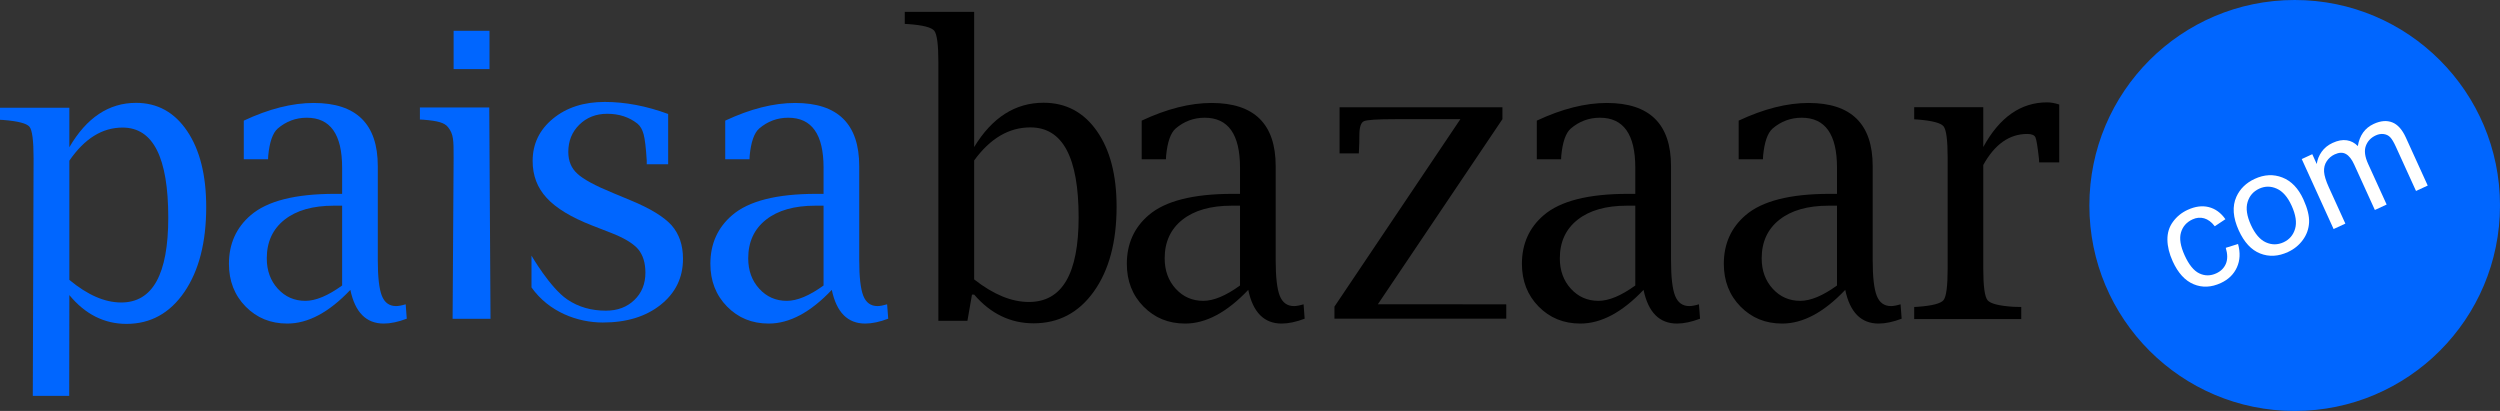 <?xml version="1.0" encoding="UTF-8"?>
<svg width="146px" height="24px" viewBox="0 0 146 24" version="1.1" xmlns="http://www.w3.org/2000/svg" xmlns:xlink="http://www.w3.org/1999/xlink">
    <rect x="0" y="0" width="146" height="24" fill="#333333" stroke="none"/>
    <title>Paisabazaar@1x</title>
    <g id="Page-1" stroke="none" stroke-width="1" fill="none" fill-rule="evenodd">
        <g id="Paisabazaar-Logo-colored" transform="translate(-1, -4)">
            <g id="Paisabazaar-new-Logo" transform="translate(1, 4)">
                <path d="M58.411,7.923 C58.957,7.601 59.544,7.44 60.175,7.44 C61.117,7.44 61.823,7.877 62.29,8.751 C62.758,9.626 62.992,10.937 62.992,12.685 C62.992,14.335 62.751,15.572 62.269,16.397 C61.787,17.222 61.061,17.635 60.09,17.635 C59.58,17.635 59.059,17.525 58.528,17.306 C57.996,17.086 57.451,16.757 56.891,16.318 L56.891,9.37 C57.358,8.727 57.865,8.244 58.411,7.923 L58.411,7.923 Z M52.838,0.693 L52.838,1.396 L53.039,1.407 C53.895,1.468 54.403,1.598 54.562,1.798 C54.721,1.999 54.801,2.609 54.801,3.63 L54.801,18.735 L56.498,18.735 L56.764,17.204 L56.891,17.204 C57.372,17.764 57.902,18.183 58.483,18.463 C59.062,18.742 59.688,18.882 60.36,18.882 C61.825,18.882 62.999,18.262 63.883,17.021 C64.767,15.78 65.209,14.13 65.209,12.072 C65.209,10.218 64.824,8.743 64.053,7.646 C63.282,6.549 62.245,6 60.944,6 C60.116,6 59.365,6.216 58.689,6.647 C58.014,7.078 57.414,7.725 56.891,8.587 L56.891,0.693 L52.838,0.693 Z" id="Fill-1" fill="#000000"></path>
                <path d="M72.417,16.673 C71.592,17.27 70.876,17.569 70.27,17.569 C69.628,17.569 69.092,17.334 68.662,16.863 C68.232,16.392 68.017,15.8 68.017,15.087 C68.017,14.13 68.363,13.379 69.053,12.832 C69.744,12.286 70.703,12.012 71.93,12.012 L72.417,12.012 L72.417,16.673 Z M71.983,11.321 C69.677,11.321 68.042,11.737 67.076,12.57 C66.23,13.297 65.807,14.243 65.807,15.409 C65.807,16.408 66.131,17.24 66.78,17.902 C67.43,18.565 68.241,18.896 69.215,18.896 C70.428,18.896 71.656,18.24 72.898,16.928 C73.172,18.24 73.822,18.896 74.849,18.896 C75.244,18.896 75.692,18.801 76.192,18.612 L76.129,17.771 C75.896,17.841 75.709,17.875 75.568,17.875 C75.174,17.875 74.897,17.675 74.738,17.274 C74.579,16.873 74.5,16.18 74.5,15.196 L74.5,9.702 C74.5,7.243 73.252,6.013 70.756,6.013 C69.501,6.013 68.14,6.357 66.674,7.045 L66.674,9.302 L68.091,9.302 L68.102,9.086 C68.179,8.293 68.363,7.767 68.652,7.51 C69.145,7.087 69.713,6.875 70.354,6.875 C71.729,6.875 72.417,7.847 72.417,9.79 L72.417,11.321 L71.983,11.321 Z" id="Fill-3" fill="#000000"></path>
                <path d="M77.932,18.611 L87.966,18.611 L87.966,17.775 L84.714,17.77 L80.466,17.77 L87.742,6.959 L87.742,6.265 L78.231,6.265 L78.231,8.959 L79.355,8.959 L79.366,8.721 C79.38,8.493 79.387,8.22 79.387,7.902 C79.387,7.432 79.476,7.158 79.654,7.078 C79.833,6.998 80.446,6.959 81.494,6.959 L85.286,6.959 L77.932,17.906 L77.932,18.611 Z" id="Fill-5" fill="#000000"></path>
                <path d="M95.501,16.673 C94.675,17.27 93.958,17.569 93.35,17.569 C92.708,17.569 92.171,17.334 91.74,16.863 C91.309,16.392 91.094,15.8 91.094,15.087 C91.094,14.13 91.44,13.379 92.132,12.832 C92.824,12.286 93.785,12.012 95.014,12.012 L95.501,12.012 L95.501,16.673 Z M95.067,11.321 C92.757,11.321 91.119,11.737 90.151,12.57 C89.303,13.297 88.88,14.243 88.88,15.409 C88.88,16.408 89.205,17.24 89.855,17.902 C90.505,18.565 91.318,18.896 92.294,18.896 C93.509,18.896 94.739,18.24 95.983,16.928 C96.257,18.24 96.909,18.896 97.937,18.896 C98.333,18.896 98.781,18.801 99.283,18.612 L99.219,17.771 C98.986,17.841 98.799,17.875 98.658,17.875 C98.262,17.875 97.985,17.675 97.826,17.274 C97.667,16.873 97.588,16.18 97.588,15.196 L97.588,9.702 C97.588,7.243 96.338,6.013 93.838,6.013 C92.581,6.013 91.217,6.357 89.749,7.045 L89.749,9.302 L91.168,9.302 L91.179,9.086 C91.256,8.293 91.44,7.767 91.73,7.51 C92.224,7.087 92.792,6.875 93.435,6.875 C94.812,6.875 95.501,7.847 95.501,9.79 L95.501,11.321 L95.067,11.321 Z" id="Fill-7" fill="#000000"></path>
                <path d="M107.281,16.673 C106.456,17.27 105.741,17.569 105.134,17.569 C104.493,17.569 103.957,17.334 103.527,16.863 C103.097,16.392 102.882,15.8 102.882,15.087 C102.882,14.13 103.227,13.379 103.918,12.832 C104.609,12.286 105.568,12.012 106.795,12.012 L107.281,12.012 L107.281,16.673 Z M106.848,11.321 C104.542,11.321 102.906,11.737 101.94,12.57 C101.094,13.297 100.671,14.243 100.671,15.409 C100.671,16.408 100.996,17.24 101.645,17.902 C102.294,18.565 103.105,18.896 104.079,18.896 C105.293,18.896 106.52,18.24 107.762,16.928 C108.036,18.24 108.687,18.896 109.713,18.896 C110.108,18.896 110.556,18.801 111.057,18.612 L110.993,17.771 C110.761,17.841 110.574,17.875 110.433,17.875 C110.038,17.875 109.761,17.675 109.603,17.274 C109.444,16.873 109.365,16.18 109.365,15.196 L109.365,9.702 C109.365,7.243 108.116,6.013 105.621,6.013 C104.365,6.013 103.005,6.357 101.538,7.045 L101.538,9.302 L102.956,9.302 L102.966,9.086 C103.044,8.293 103.227,7.767 103.516,7.51 C104.01,7.087 104.577,6.875 105.219,6.875 C106.594,6.875 107.281,7.847 107.281,9.79 L107.281,11.321 L106.848,11.321 Z" id="Fill-9" fill="#000000"></path>
                <path d="M113.505,17.523 C113.347,17.725 112.841,17.856 111.99,17.917 L111.789,17.928 L111.789,18.634 L118.041,18.634 L118.041,17.928 L117.587,17.917 C116.742,17.863 116.237,17.734 116.071,17.529 C115.906,17.324 115.823,16.709 115.823,15.684 L115.823,9.634 C116.492,8.427 117.347,7.823 118.39,7.823 C118.65,7.823 118.81,7.89 118.87,8.022 C118.93,8.155 118.998,8.575 119.076,9.281 L119.087,9.486 L120.259,9.486 L120.259,6.103 C119.998,6.019 119.763,5.978 119.551,5.978 C118.016,5.978 116.774,6.847 115.823,8.586 L115.823,6.262 L111.789,6.262 L111.789,6.969 L111.99,6.98 C112.841,7.048 113.347,7.181 113.505,7.379 C113.663,7.576 113.743,8.188 113.743,9.213 L113.743,15.684 C113.743,16.709 113.663,17.322 113.505,17.523" id="Fill-11" fill="#000000"></path>
                <path d="M5.489,7.934 C6.006,7.611 6.563,7.45 7.16,7.45 C8.053,7.45 8.72,7.888 9.163,8.764 C9.606,9.64 9.827,10.954 9.827,12.706 C9.827,14.359 9.599,15.598 9.143,16.425 C8.687,17.251 7.999,17.665 7.08,17.665 C6.596,17.665 6.103,17.555 5.6,17.335 C5.097,17.115 4.58,16.785 4.05,16.345 L4.05,9.384 C4.493,8.739 4.972,8.256 5.489,7.934 L5.489,7.934 Z M7.16871335e-15,6.291 L7.16871335e-15,6.996 L0.201,7.007 C1.056,7.075 1.564,7.208 1.723,7.405 C1.882,7.602 1.961,8.211 1.961,9.234 L1.915,23.119 L4.042,23.119 L4.05,17.233 C4.512,17.793 5.021,18.214 5.579,18.494 C6.136,18.774 6.738,18.915 7.384,18.915 C8.791,18.915 9.919,18.293 10.769,17.05 C11.618,15.806 12.043,14.154 12.043,12.091 C12.043,10.234 11.673,8.755 10.932,7.656 C10.191,6.557 9.195,6.007 7.945,6.007 C7.149,6.007 6.427,6.223 5.778,6.655 C5.129,7.087 4.553,7.735 4.05,8.599 L4.05,6.291 L7.16871335e-15,6.291 Z" id="Fill-13" fill="#0066FF"></path>
                <path d="M19.98,16.673 C19.155,17.27 18.439,17.569 17.833,17.569 C17.191,17.569 16.655,17.334 16.225,16.863 C15.795,16.392 15.58,15.8 15.58,15.087 C15.58,14.13 15.926,13.379 16.616,12.832 C17.307,12.286 18.266,12.012 19.493,12.012 L19.98,12.012 L19.98,16.673 Z M19.546,11.321 C17.24,11.321 15.605,11.737 14.639,12.57 C13.793,13.297 13.37,14.243 13.37,15.409 C13.37,16.408 13.694,17.24 14.343,17.902 C14.993,18.565 15.804,18.896 16.778,18.896 C17.991,18.896 19.219,18.24 20.461,16.928 C20.735,18.24 21.385,18.896 22.412,18.896 C22.807,18.896 23.255,18.801 23.755,18.612 L23.692,17.771 C23.459,17.841 23.272,17.875 23.131,17.875 C22.736,17.875 22.46,17.675 22.301,17.274 C22.142,16.873 22.063,16.18 22.063,15.196 L22.063,9.702 C22.063,7.243 20.815,6.013 18.319,6.013 C17.064,6.013 15.703,6.357 14.237,7.045 L14.237,9.302 L15.654,9.302 L15.665,9.086 C15.742,8.293 15.926,7.767 16.215,7.51 C16.708,7.087 17.276,6.875 17.917,6.875 C19.292,6.875 19.98,7.847 19.98,9.79 L19.98,11.321 L19.546,11.321 Z" id="Fill-15" fill="#0066FF"></path>
                <path d="M24.523,6.98 L24.725,6.991 C25.583,7.059 25.961,7.168 26.167,7.429 C26.494,7.843 26.491,8.196 26.491,9.218 L26.432,18.617 L28.646,18.617 L28.573,6.275 L24.523,6.275 L24.523,6.98 Z" id="Fill-17" fill="#0066FF"></path>
                <polygon id="Fill-19" fill="#0066FF" points="26.491 4.036 28.587 4.036 28.587 1.798 26.491 1.798"></polygon>
                <path d="M37.044,17.523 C36.613,17.937 36.059,18.143 35.384,18.143 C34.551,18.143 33.786,17.939 33.121,17.483 C32.114,16.793 31.039,14.928 31.039,14.928 L31.039,16.784 C32.058,18.227 33.74,18.835 35.204,18.835 C36.592,18.835 37.72,18.489 38.587,17.797 C39.454,17.104 39.887,16.21 39.887,15.112 C39.887,14.318 39.666,13.667 39.223,13.16 C38.773,12.661 37.981,12.177 36.848,11.707 L35.812,11.276 C34.761,10.846 34.063,10.468 33.718,10.143 C33.365,9.826 33.189,9.404 33.189,8.875 C33.189,8.234 33.404,7.701 33.836,7.279 C34.267,6.856 34.81,6.645 35.463,6.645 C36.153,6.645 36.742,6.837 37.23,7.223 C37.395,7.359 37.515,7.569 37.59,7.852 C37.665,8.136 37.726,8.648 37.77,9.389 L37.77,9.593 L39.02,9.593 L39.02,6.656 C37.744,6.187 36.51,5.953 35.316,5.953 C34.093,5.953 33.085,6.278 32.294,6.929 C31.502,7.58 31.106,8.405 31.106,9.403 C31.106,10.251 31.38,10.97 31.928,11.56 C32.476,12.158 33.361,12.695 34.585,13.171 L35.722,13.614 C36.457,13.903 36.971,14.214 37.264,14.547 C37.549,14.889 37.692,15.348 37.692,15.924 C37.692,16.577 37.476,17.11 37.044,17.523" id="Fill-21" fill="#0066FF"></path>
                <path d="M48.096,16.673 C47.271,17.27 46.555,17.569 45.949,17.569 C45.307,17.569 44.772,17.334 44.342,16.863 C43.912,16.392 43.696,15.8 43.696,15.087 C43.696,14.13 44.042,13.379 44.733,12.832 C45.424,12.286 46.383,12.012 47.609,12.012 L48.096,12.012 L48.096,16.673 Z M47.662,11.321 C45.357,11.321 43.721,11.737 42.755,12.57 C41.909,13.297 41.486,14.243 41.486,15.409 C41.486,16.408 41.811,17.24 42.46,17.902 C43.109,18.565 43.92,18.896 44.894,18.896 C46.108,18.896 47.335,18.24 48.577,16.928 C48.851,18.24 49.502,18.896 50.528,18.896 C50.923,18.896 51.371,18.801 51.872,18.612 L51.808,17.771 C51.575,17.841 51.389,17.875 51.248,17.875 C50.853,17.875 50.576,17.675 50.417,17.274 C50.259,16.873 50.179,16.18 50.179,15.196 L50.179,9.702 C50.179,7.243 48.932,6.013 46.436,6.013 C45.181,6.013 43.82,6.357 42.353,7.045 L42.353,9.302 L43.771,9.302 L43.781,9.086 C43.859,8.293 44.042,7.767 44.331,7.51 C44.824,7.087 45.392,6.875 46.034,6.875 C47.409,6.875 48.096,7.847 48.096,9.79 L48.096,11.321 L47.662,11.321 Z" id="Fill-22" fill="#0066FF"></path>
                <path d="M146,12 C146,18.628 140.632,24 134.009,24 C127.387,24 122.019,18.628 122.019,12 C122.019,5.372 127.387,0 134.009,0 C140.632,0 146,5.372 146,12" id="Fill-23" fill="#0066FF"></path>
                <path d="M129.985,14.472 L130.702,14.249 C130.841,14.752 130.82,15.207 130.636,15.613 C130.453,16.019 130.14,16.324 129.696,16.529 C129.141,16.786 128.612,16.809 128.108,16.599 C127.604,16.389 127.197,15.943 126.886,15.261 C126.686,14.82 126.582,14.4 126.577,14.002 C126.572,13.604 126.679,13.254 126.901,12.952 C127.122,12.649 127.407,12.417 127.756,12.256 C128.197,12.053 128.608,11.998 128.99,12.094 C129.373,12.189 129.697,12.424 129.964,12.801 L129.343,13.214 C129.155,12.969 128.948,12.814 128.723,12.75 C128.498,12.686 128.271,12.707 128.042,12.813 C127.696,12.973 127.471,13.228 127.369,13.578 C127.266,13.928 127.338,14.374 127.584,14.915 C127.834,15.464 128.12,15.815 128.442,15.967 C128.764,16.12 129.093,16.118 129.43,15.963 C129.699,15.839 129.887,15.651 129.992,15.401 C130.097,15.151 130.095,14.841 129.985,14.472" id="Fill-24" fill="#FFFFFF"></path>
                <path d="M131.452,13.134 C131.69,13.657 131.982,13.997 132.327,14.153 C132.672,14.308 133.016,14.307 133.36,14.148 C133.701,13.99 133.926,13.728 134.033,13.362 C134.141,12.996 134.073,12.544 133.829,12.008 C133.599,11.503 133.31,11.173 132.964,11.018 C132.618,10.862 132.275,10.863 131.936,11.019 C131.593,11.178 131.366,11.44 131.258,11.803 C131.149,12.167 131.214,12.61 131.452,13.134 M130.745,13.46 C130.401,12.704 130.354,12.047 130.606,11.489 C130.817,11.026 131.174,10.678 131.675,10.446 C132.233,10.188 132.773,10.162 133.294,10.367 C133.816,10.571 134.224,10.998 134.52,11.647 C134.759,12.173 134.869,12.623 134.85,12.997 C134.83,13.37 134.709,13.71 134.485,14.015 C134.262,14.32 133.973,14.554 133.619,14.717 C133.051,14.98 132.509,15.008 131.992,14.803 C131.475,14.598 131.059,14.15 130.745,13.46" id="Fill-25" fill="#FFFFFF"></path>
                <path d="M136.282,13.376 L134.422,9.289 L135.037,9.005 L135.298,9.579 C135.334,9.32 135.43,9.081 135.586,8.861 C135.742,8.642 135.955,8.47 136.225,8.345 C136.525,8.206 136.8,8.155 137.05,8.192 C137.299,8.229 137.515,8.342 137.697,8.531 C137.8,7.906 138.109,7.475 138.624,7.237 C139.026,7.051 139.387,7.021 139.705,7.145 C140.024,7.27 140.289,7.565 140.502,8.032 L141.779,10.837 L141.095,11.153 L139.923,8.579 C139.797,8.302 139.684,8.113 139.584,8.011 C139.484,7.91 139.358,7.849 139.208,7.829 C139.056,7.809 138.902,7.835 138.744,7.908 C138.459,8.04 138.266,8.245 138.164,8.523 C138.063,8.801 138.108,9.15 138.299,9.571 L139.38,11.945 L138.692,12.263 L137.484,9.608 C137.344,9.3 137.183,9.095 137,8.993 C136.818,8.891 136.6,8.898 136.345,9.016 C136.152,9.105 135.996,9.239 135.879,9.418 C135.761,9.596 135.71,9.801 135.726,10.033 C135.742,10.264 135.835,10.566 136.004,10.938 L136.969,13.058 L136.282,13.376 Z" id="Fill-26" fill="#FFFFFF"></path>
            </g>
        </g>
    </g>
</svg>